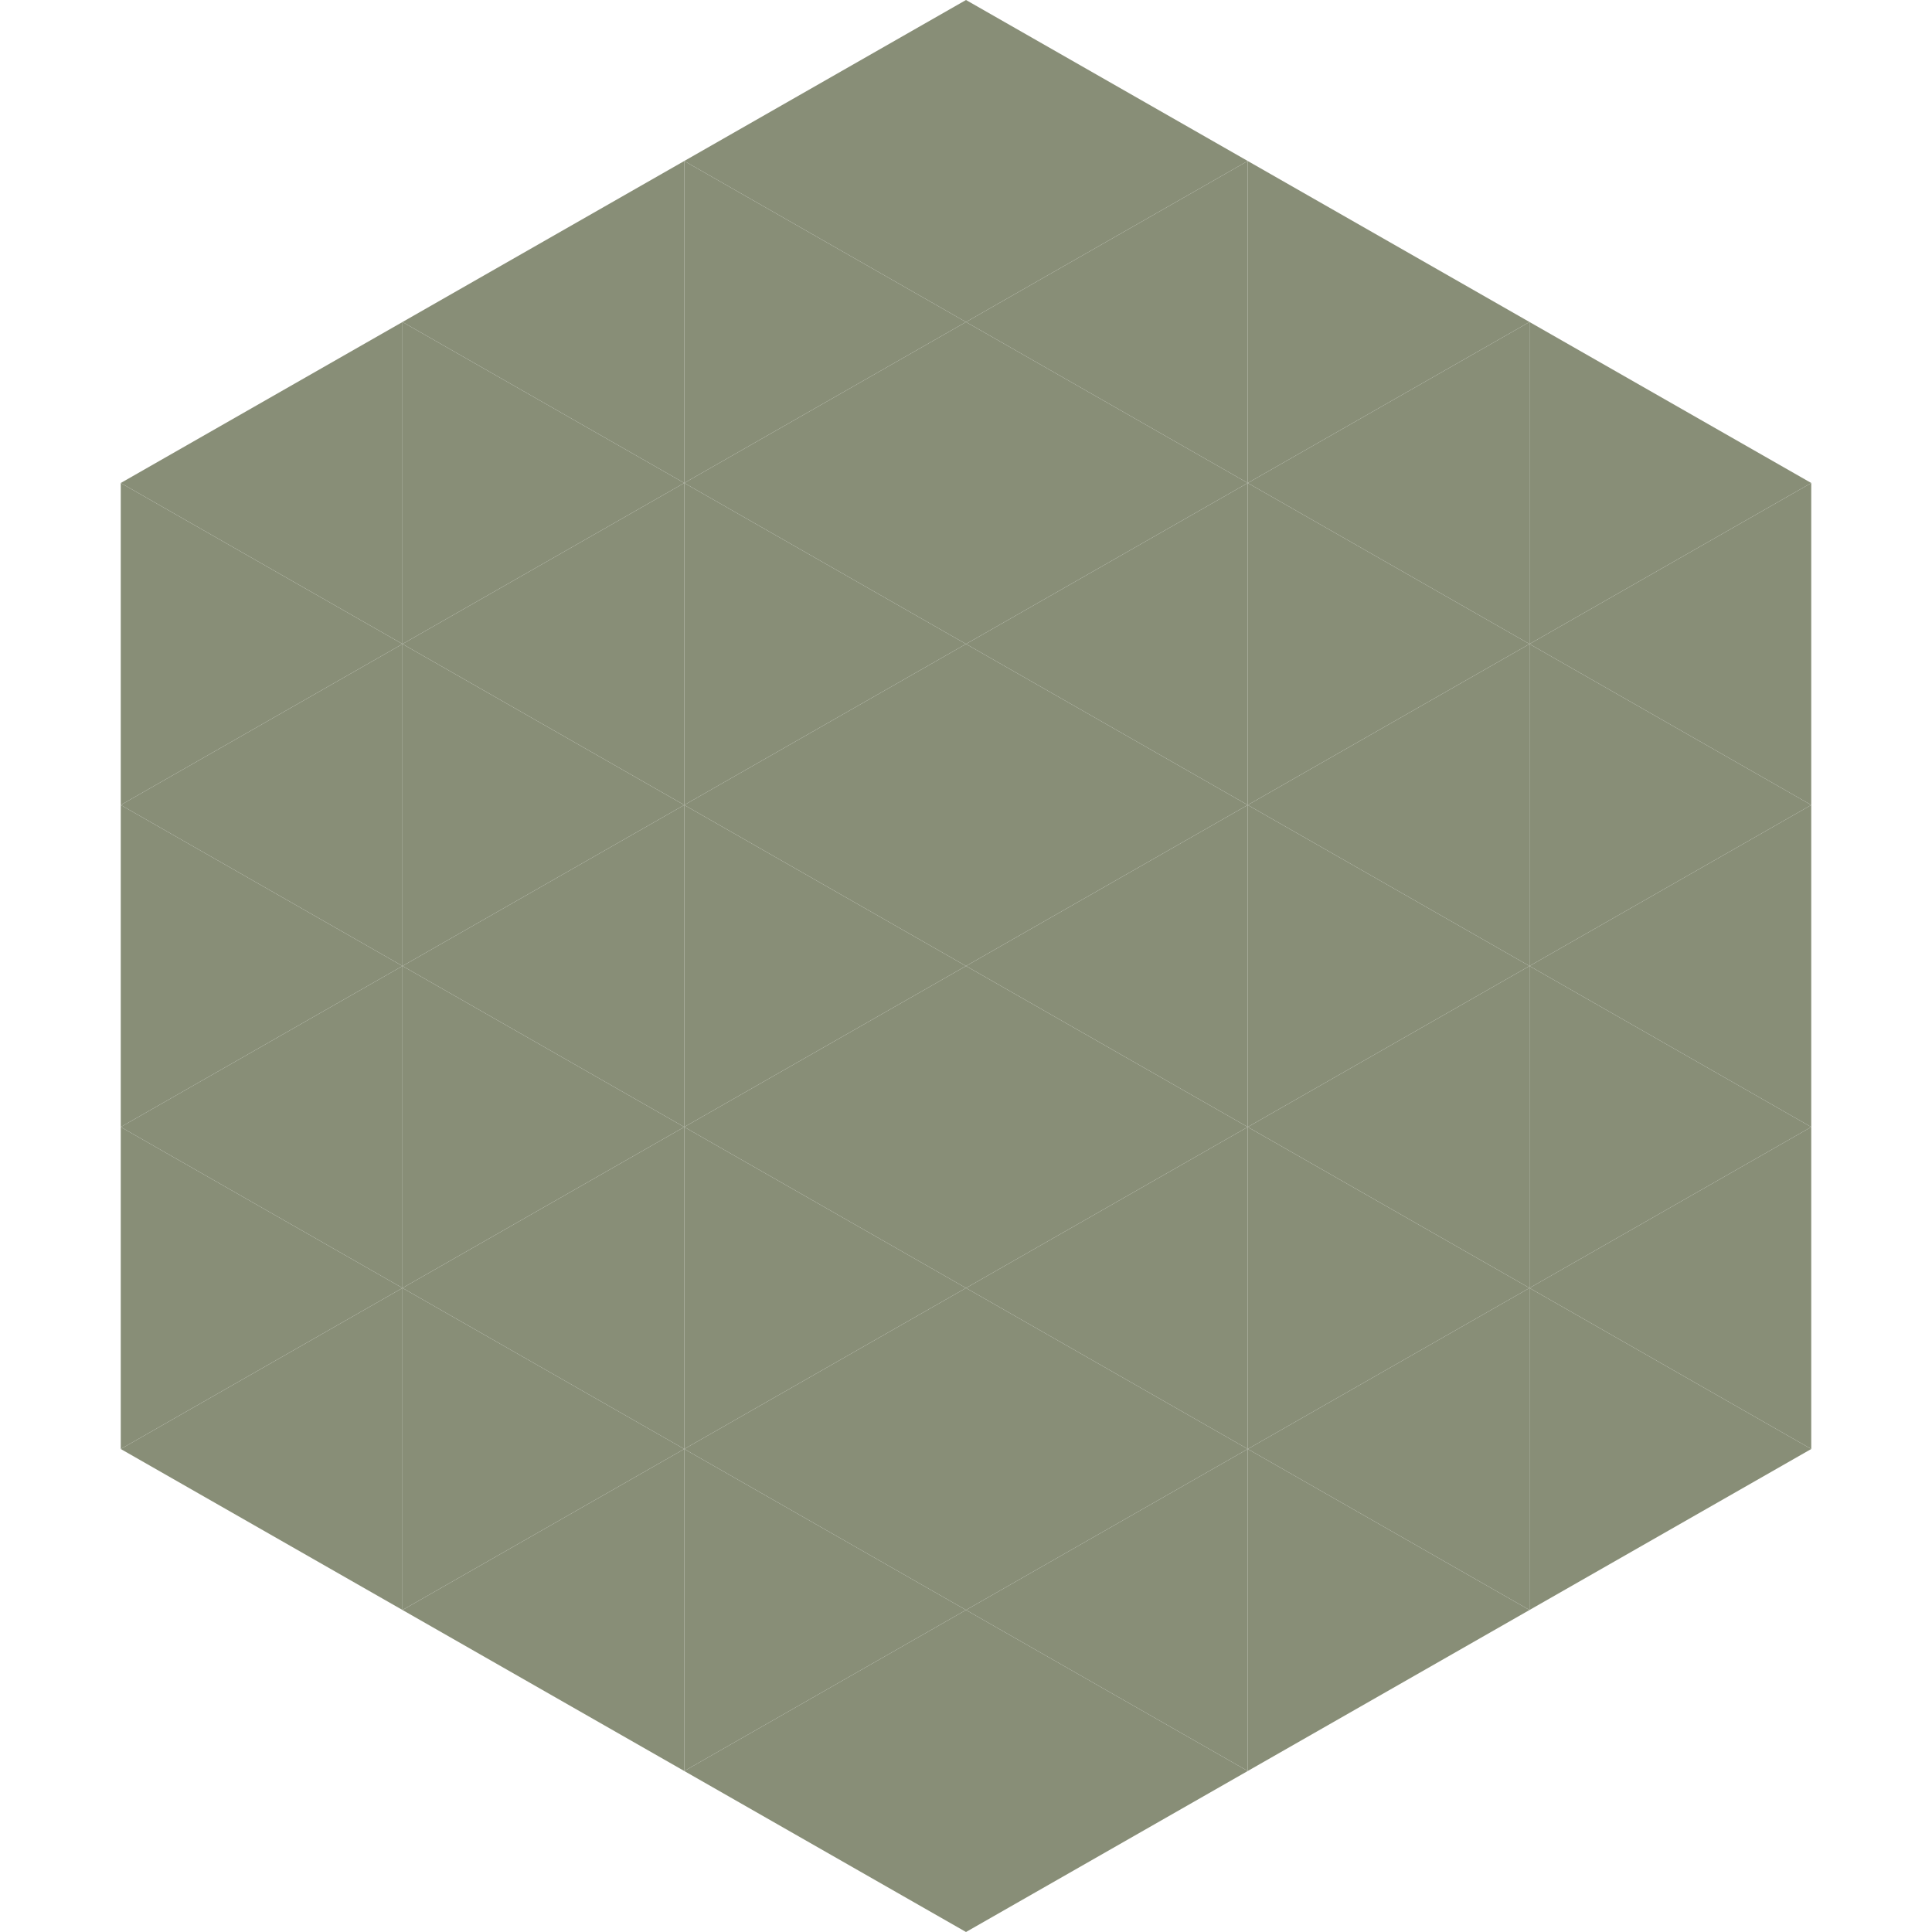 <?xml version="1.0"?>
<!-- Generated by SVGo -->
<svg width="240" height="240"
     xmlns="http://www.w3.org/2000/svg"
     xmlns:xlink="http://www.w3.org/1999/xlink">
<polygon points="50,40 15,60 50,80" style="fill:rgb(136,142,119)" />
<polygon points="190,40 225,60 190,80" style="fill:rgb(136,142,119)" />
<polygon points="15,60 50,80 15,100" style="fill:rgb(136,142,119)" />
<polygon points="225,60 190,80 225,100" style="fill:rgb(136,142,119)" />
<polygon points="50,80 15,100 50,120" style="fill:rgb(136,142,119)" />
<polygon points="190,80 225,100 190,120" style="fill:rgb(136,142,119)" />
<polygon points="15,100 50,120 15,140" style="fill:rgb(136,142,119)" />
<polygon points="225,100 190,120 225,140" style="fill:rgb(136,142,119)" />
<polygon points="50,120 15,140 50,160" style="fill:rgb(136,142,119)" />
<polygon points="190,120 225,140 190,160" style="fill:rgb(136,142,119)" />
<polygon points="15,140 50,160 15,180" style="fill:rgb(136,142,119)" />
<polygon points="225,140 190,160 225,180" style="fill:rgb(136,142,119)" />
<polygon points="50,160 15,180 50,200" style="fill:rgb(136,142,119)" />
<polygon points="190,160 225,180 190,200" style="fill:rgb(136,142,119)" />
<polygon points="15,180 50,200 15,220" style="fill:rgb(255,255,255); fill-opacity:0" />
<polygon points="225,180 190,200 225,220" style="fill:rgb(255,255,255); fill-opacity:0" />
<polygon points="50,0 85,20 50,40" style="fill:rgb(255,255,255); fill-opacity:0" />
<polygon points="190,0 155,20 190,40" style="fill:rgb(255,255,255); fill-opacity:0" />
<polygon points="85,20 50,40 85,60" style="fill:rgb(136,142,119)" />
<polygon points="155,20 190,40 155,60" style="fill:rgb(136,142,119)" />
<polygon points="50,40 85,60 50,80" style="fill:rgb(136,142,119)" />
<polygon points="190,40 155,60 190,80" style="fill:rgb(136,142,119)" />
<polygon points="85,60 50,80 85,100" style="fill:rgb(136,142,119)" />
<polygon points="155,60 190,80 155,100" style="fill:rgb(136,142,119)" />
<polygon points="50,80 85,100 50,120" style="fill:rgb(136,142,119)" />
<polygon points="190,80 155,100 190,120" style="fill:rgb(136,142,119)" />
<polygon points="85,100 50,120 85,140" style="fill:rgb(136,142,119)" />
<polygon points="155,100 190,120 155,140" style="fill:rgb(136,142,119)" />
<polygon points="50,120 85,140 50,160" style="fill:rgb(136,142,119)" />
<polygon points="190,120 155,140 190,160" style="fill:rgb(136,142,119)" />
<polygon points="85,140 50,160 85,180" style="fill:rgb(136,142,119)" />
<polygon points="155,140 190,160 155,180" style="fill:rgb(136,142,119)" />
<polygon points="50,160 85,180 50,200" style="fill:rgb(136,142,119)" />
<polygon points="190,160 155,180 190,200" style="fill:rgb(136,142,119)" />
<polygon points="85,180 50,200 85,220" style="fill:rgb(136,142,119)" />
<polygon points="155,180 190,200 155,220" style="fill:rgb(136,142,119)" />
<polygon points="120,0 85,20 120,40" style="fill:rgb(136,142,119)" />
<polygon points="120,0 155,20 120,40" style="fill:rgb(136,142,119)" />
<polygon points="85,20 120,40 85,60" style="fill:rgb(136,142,119)" />
<polygon points="155,20 120,40 155,60" style="fill:rgb(136,142,119)" />
<polygon points="120,40 85,60 120,80" style="fill:rgb(136,142,119)" />
<polygon points="120,40 155,60 120,80" style="fill:rgb(136,142,119)" />
<polygon points="85,60 120,80 85,100" style="fill:rgb(136,142,119)" />
<polygon points="155,60 120,80 155,100" style="fill:rgb(136,142,119)" />
<polygon points="120,80 85,100 120,120" style="fill:rgb(136,142,119)" />
<polygon points="120,80 155,100 120,120" style="fill:rgb(136,142,119)" />
<polygon points="85,100 120,120 85,140" style="fill:rgb(136,142,119)" />
<polygon points="155,100 120,120 155,140" style="fill:rgb(136,142,119)" />
<polygon points="120,120 85,140 120,160" style="fill:rgb(136,142,119)" />
<polygon points="120,120 155,140 120,160" style="fill:rgb(136,142,119)" />
<polygon points="85,140 120,160 85,180" style="fill:rgb(136,142,119)" />
<polygon points="155,140 120,160 155,180" style="fill:rgb(136,142,119)" />
<polygon points="120,160 85,180 120,200" style="fill:rgb(136,142,119)" />
<polygon points="120,160 155,180 120,200" style="fill:rgb(136,142,119)" />
<polygon points="85,180 120,200 85,220" style="fill:rgb(136,142,119)" />
<polygon points="155,180 120,200 155,220" style="fill:rgb(136,142,119)" />
<polygon points="120,200 85,220 120,240" style="fill:rgb(136,142,119)" />
<polygon points="120,200 155,220 120,240" style="fill:rgb(136,142,119)" />
<polygon points="85,220 120,240 85,260" style="fill:rgb(255,255,255); fill-opacity:0" />
<polygon points="155,220 120,240 155,260" style="fill:rgb(255,255,255); fill-opacity:0" />
</svg>
